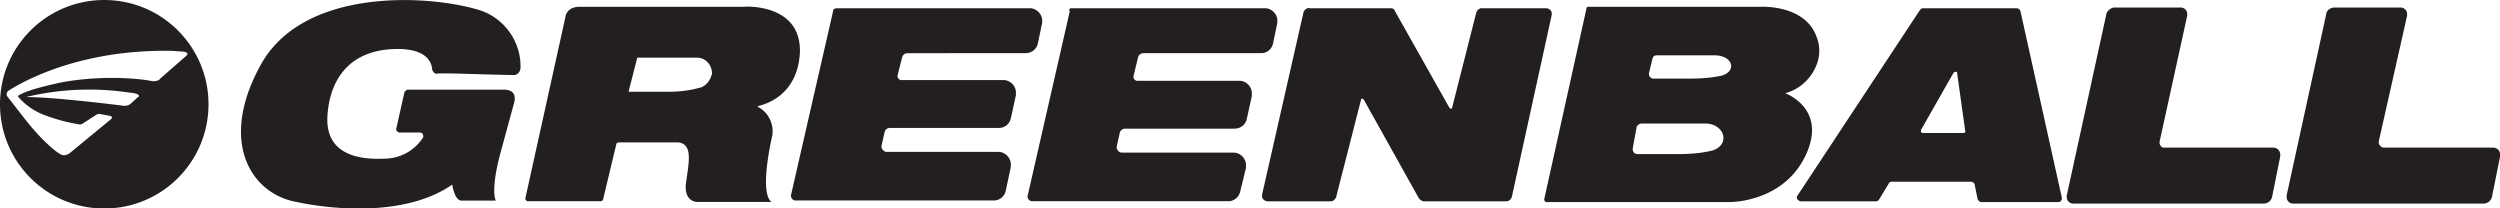 <svg xmlns="http://www.w3.org/2000/svg" id="Layer_1" viewBox="0 0 239.81 20"><defs><style>.cls-1{fill:#231f20}</style></defs><path d="M10 0C4.47 0 0 4.47 0 10s4.47 10 10 10 10-4.47 10-10S15.52 0 10 0zm3.25 9.3l-.72.65c-.12.12-.3.17-.47.2-.1 0-.22 0-.32-.02 0 0-6.45-.82-9.17-.82 0 0-.02 0-.02-.02h.02c3.25-.77 6.6-.9 9.9-.4 0 0 1.1.07.8.42zm2.07-1.67c-.27.17-.6.2-.9.12-.57-.12-4.12-.62-8.35.12 0 0-3.35.65-4.3 1.3-.05.02-.05.07-.02.12.62.72 1.42 1.3 2.32 1.67 1.12.45 2.32.77 3.52.97.1.02.2 0 .3-.05l1.27-.82c.12-.1.27-.15.45-.12l.92.17s.37.07.12.32L6.7 14.68s-.5.42-.97.07c0 0-.45-.22-1.52-1.27a22.03 22.03 0 01-1.85-2.1L.71 9.26c-.1-.12-.1-.3 0-.45.05-.07.12-.12.2-.17.47-.27 5.8-3.8 15.04-3.77.22 0 .45 0 .67.02l.77.05s.9.02.47.42l-2.57 2.25z" class="cls-1"/><g><path d="M41.92 7.06c1.04-.07 3.55.07 7.38.14.35 0 .63-.35.63-.7.07-2.64-1.74-5.01-4.32-5.64-4.94-1.39-16.57-1.95-20.6 5.36-4.04 7.31-.97 12.18 3.13 13.09s10.93 1.39 15.24-1.6c0 0 .21 1.46.84 1.53h3.34s-.56-.9.49-4.73l1.25-4.59s.49-1.32-.97-1.32h-9.19c-.14 0-.28.14-.35.28l-.77 3.41c-.07.21.07.35.28.42h1.95c.21 0 .35.14.35.35 0 .07 0 .14-.07.21a4.424 4.424 0 01-3.69 1.95c-3.06.14-5.64-.77-5.43-4.11s1.95-6.19 6.26-6.4c2.99-.14 3.62 1.04 3.76 1.74 0 .35.21.63.49.63zM71.43.65h-15.8c-1.32 0-1.39.97-1.39.97l-3.83 17.33c-.07.14.07.35.21.35h6.96c.14 0 .28-.07.28-.21l1.25-5.22c0-.14.14-.21.28-.21h5.71c1.39.21.97 1.95.7 3.9-.21 1.81 1.04 1.81 1.04 1.81h7.17c-.9-.63-.49-3.76 0-6.06.35-1.18-.21-2.51-1.32-3.06v-.07c.63-.14 3.83-.97 4.04-5.15C76.87.3 71.44.64 71.44.64zm-4.18 7.73c-.97.28-2.02.42-3.06.42h-3.9l.84-3.27h5.71c.84 0 1.46.7 1.46 1.53-.14.56-.49 1.11-1.04 1.32zM80.27.79h18.52c.63 0 1.18.56 1.18 1.18v.21l-.42 2.02c-.14.56-.63.9-1.18.9H87.09c-.28 0-.49.14-.56.42l-.42 1.67c-.07.21.07.42.28.49h9.88c.63 0 1.18.56 1.18 1.18v.28l-.49 2.23c-.14.56-.63.9-1.11.9H85.41c-.28 0-.49.14-.56.42l-.28 1.25c-.07.28.14.56.42.63h10.79c.63 0 1.18.56 1.18 1.18v.28l-.49 2.3c-.14.56-.63.9-1.11.9H76.29c-.21 0-.42-.21-.42-.42v-.07L79.93 1c0-.14.21-.21.35-.21zM102.83.79h18.52c.63 0 1.18.56 1.18 1.18v.21l-.42 2.02c-.14.56-.63.9-1.11.9h-11.28c-.28 0-.49.14-.56.42l-.42 1.74c-.07.21.07.42.28.49h9.88c.63 0 1.18.56 1.18 1.18v.28l-.49 2.23c-.14.56-.63.9-1.18.9h-10.44c-.28 0-.49.14-.56.42l-.28 1.25c-.07.28.14.56.42.63h10.79c.63 0 1.18.56 1.18 1.18v.28l-.56 2.3c-.14.56-.63.9-1.11.9H98.99c-.21 0-.42-.21-.42-.42v-.07l4.05-17.74c-.14-.21 0-.28.21-.28zM125.66.79h7.73c.21 0 .35.07.42.28l5.22 9.26c.07.07.14.14.21.07.07 0 .07-.07.07-.14l2.3-9.05c.07-.21.28-.42.49-.42h6.19c.28 0 .56.21.56.49v.14l-3.83 17.47c-.07.21-.28.42-.49.42h-7.93c-.21 0-.35-.14-.49-.28l-5.29-9.47c-.07-.07-.14-.14-.21-.07-.07 0-.07.07-.07.14l-2.37 9.26c-.07.21-.28.42-.49.42h-6.06c-.28 0-.56-.21-.56-.49v-.14l3.97-17.47c.07-.28.35-.49.63-.42zM174.31 6.08c.28-.84.28-1.74-.07-2.58-1.11-3.06-5.29-2.85-5.29-2.85h-16.57c-.14 0-.21.07-.21.21l-4.04 18.24c0 .14.07.28.21.28h17.61s5.08.07 7.24-4.45c2.16-4.52-1.95-5.99-1.95-5.99 1.39-.35 2.58-1.46 3.06-2.85zm-10.02 8.35c-1.11.28-2.23.35-3.41.35h-3.83c-.28 0-.49-.28-.42-.56v-.07l.35-1.88c0-.21.21-.35.42-.42h6.33c1.74.14 2.23 2.02.56 2.58zm.84-7.17c-.97.21-2.02.28-3.06.28h-3.48c-.21 0-.42-.21-.42-.42v-.07l.35-1.46c.07-.21.21-.28.42-.28h5.64c1.67.07 2.02 1.53.56 1.95zM193.8 1.07c0-.14-.21-.28-.35-.28h-8.98c-.14 0-.21.07-.28.14l-11.76 17.82c-.14.14-.07.42.14.49.07.07.14.07.21.07h7.17c.14 0 .21-.07.28-.14l.97-1.6c.07-.14.21-.14.35-.14h7.52c.14 0 .35.14.35.28l.28 1.39c.07.14.21.28.35.28h7.38c.21 0 .35-.14.35-.35v-.07l-3.97-17.89zm-5.43 11.69h-3.9c-.14 0-.21-.07-.21-.21v-.07l3.13-5.5c.07-.07.21-.14.28-.07.07 0 .07.07.07.14l.77 5.5c.07.07 0 .14-.14.21q0-.07 0 0zM223.8.72h6.47c.35 0 .63.28.63.63v.14l-2.71 12.04c-.07.28.14.56.42.63h10.51c.42 0 .7.28.7.7V15l-.77 3.83c-.07.42-.42.7-.84.7h-18.24c-.35 0-.63-.28-.63-.63v-.14l3.83-17.54c.07-.21.28-.42.63-.49zM202.71.72h6.47c.35 0 .63.28.63.63v.14l-2.64 12.04c-.07.28.07.56.35.63h10.51c.42 0 .7.28.7.7V15l-.77 3.83c-.07.42-.42.7-.84.7h-18.24c-.35 0-.63-.28-.63-.63v-.14l3.83-17.54c.14-.21.35-.42.63-.49z" class="cls-1"/></g></svg>